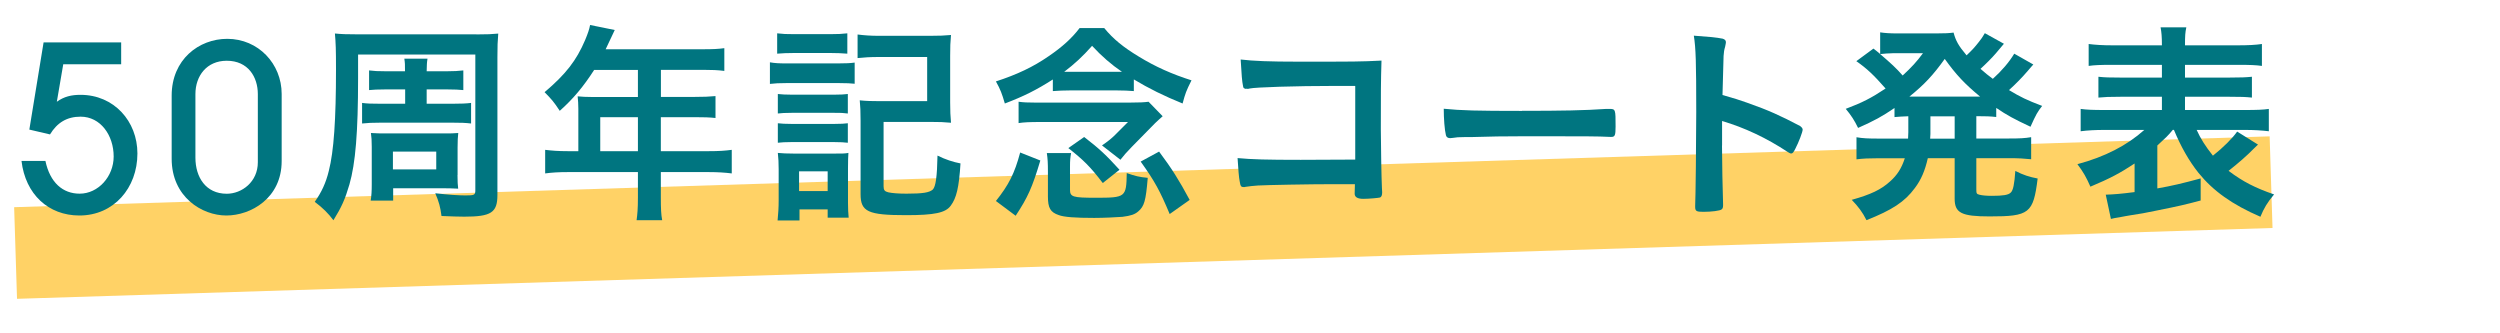 <?xml version="1.0" encoding="UTF-8"?>
<svg id="_レイヤー_2" data-name="レイヤー 2" xmlns="http://www.w3.org/2000/svg" viewBox="0 0 300 40">
  <defs>
    <style>
      .cls-1, .cls-2 {
        stroke-width: 0px;
      }

      .cls-1, .cls-3 {
        fill: none;
      }

      .cls-2 {
        fill: #007580;
      }

      .cls-3 {
        stroke: #ffd266;
        stroke-miterlimit: 10;
        stroke-width: 11px;
      }
    </style>
  </defs>
  <g id="_レイヤー_1-2" data-name="レイヤー 1">
    <g>
      <line class="cls-3" x1="1.87" y1="30.36" x2="272.53" y2="21.86"/>
      <g>
        <path class="cls-2" d="M7.59,7.71l-.77,4.5c.88-.63,1.76-.83,2.84-.83,4.02,0,6.83,3.17,6.83,7.04,0,4.13-2.83,7.44-6.96,7.44-3.72,0-6.48-2.54-6.95-6.55h2.87c.55,2.61,2.09,3.93,4.11,3.93,2.23,0,4.08-2.06,4.08-4.46,0-2.54-1.57-4.78-3.97-4.78-1.65,0-2.81.72-3.67,2.13l-2.48-.58,1.71-10.46h9.31v2.62h-6.94Z"/>
        <path class="cls-2" d="M33.8,19.33c0,4.46-3.71,6.53-6.64,6.53s-6.56-2.23-6.56-6.81v-7.58c0-4.33,3.27-6.81,6.67-6.81,3.73,0,6.53,3,6.53,6.61v8.04ZM30.94,11.29c0-2.04-1.16-4-3.73-4-2.41,0-3.76,1.82-3.76,4v7.63c0,2.34,1.24,4.33,3.76,4.33,1.82,0,3.73-1.43,3.73-3.77v-8.18Z"/>
        <path class="cls-2" d="M57.16,4.13c1.33,0,1.9-.03,2.63-.1-.08.96-.1,1.51-.1,2.83v16.54c0,2.11-.75,2.6-3.98,2.6-.55,0-1.61-.03-2.73-.08-.13-1.04-.31-1.72-.75-2.73,1.56.18,2.81.26,3.64.26,1.04,0,1.17-.05,1.17-.6V6.54h-14.07v2.84c0,6.5-.31,10.22-1.04,12.76-.52,1.77-.94,2.71-1.92,4.29-.6-.81-1.27-1.48-2.24-2.21.83-1.17,1.35-2.31,1.69-3.72.6-2.34.86-6.16.86-12.14,0-2.47-.03-3.2-.13-4.34.81.08,1.38.1,2.65.1h14.33ZM48.63,10.73h-2.42c-.83,0-1.48.03-1.92.08v-2.36c.62.08,1.07.1,1.92.1h2.39c0-.86,0-.96-.08-1.51h2.78c-.08.5-.08.73-.1,1.51h2.5c.81,0,1.27-.03,1.9-.1v2.36c-.47-.05-1.09-.08-1.9-.08h-2.5v1.72h3.07c1.07,0,1.72-.03,2.26-.1v2.47c-.65-.08-1.22-.1-2.26-.1h-8.58c-1.01,0-1.64.03-2.24.1v-2.47c.6.08,1.07.1,2.26.1h2.91v-1.72ZM54.9,21c0,.7.03,1.3.08,1.64-.6-.03-1.17-.05-1.87-.05h-5.93v1.48h-2.7c.1-.6.13-1.14.13-1.98v-4.47c0-.8-.03-1.14-.1-1.66.91.05.99.05,1.85.05h6.71c1.12,0,1.3,0,1.92-.05-.05.47-.08.91-.08,1.74v3.3ZM47.15,20.33h5.2v-2.14h-5.2v2.14Z"/>
        <path class="cls-2" d="M69.4,13.02c0-.52-.03-.94-.08-1.46.49.05,1.04.08,1.74.08h5.49v-3.25h-5.25c-1.27,1.98-2.52,3.48-4.13,4.91-.7-1.07-.99-1.4-1.82-2.24,2.55-2.16,3.82-3.8,4.86-6.24.34-.81.52-1.35.6-1.82l2.96.6c-.08.16-.44.94-1.09,2.31h11.67c1.22,0,1.82-.03,2.57-.13v2.73c-.78-.1-1.46-.13-2.57-.13h-5.04v3.25h3.98c1.17,0,1.82-.03,2.57-.1v2.63c-.68-.08-1.43-.1-2.5-.1h-4.06v4.08h5.75c1.2,0,1.95-.05,2.76-.16v2.83c-.78-.1-1.66-.16-2.76-.16h-5.75v3.09c0,1.27.03,1.98.16,2.68h-3.07c.1-.73.16-1.38.16-2.7v-3.07h-8.4c-1.09,0-1.92.05-2.73.16v-2.83c.81.1,1.56.16,2.73.16h1.25v-5.12ZM76.55,18.14v-4.08h-4.52v4.08h4.52Z"/>
        <path class="cls-2" d="M92.4,7.48c.57.1,1.07.13,2,.13h6.16c1.01,0,1.48-.03,2-.1v2.54c-.55-.05-.86-.08-1.9-.08h-6.27c-.86,0-1.46.03-2,.1v-2.6ZM93.26,4c.68.08,1.07.1,2.08.1h4.26c1.01,0,1.4-.03,2.08-.1v2.44c-.7-.05-1.2-.08-2.08-.08h-4.26c-.88,0-1.46.03-2.08.08v-2.44ZM93.31,26.46c.08-.78.13-1.56.13-2.42v-3.72c0-.8-.03-1.32-.1-1.97.6.05,1.01.08,1.92.08h4.89c.99,0,1.22,0,1.66-.08-.03.49-.05.88-.05,1.82v4.21c0,.57.03,1.3.08,1.74h-2.52v-.99h-3.38v1.33h-2.63ZM93.34,11.28c.52.05.83.08,1.64.08h5.17c.81,0,1.12-.03,1.59-.08v2.34c-.6-.08-.83-.08-1.59-.08h-5.17c-.81,0-1.17.03-1.64.08v-2.34ZM93.34,14.79c.52.05.83.08,1.64.08h5.15c.83,0,1.14-.03,1.61-.08v2.34c-.52-.05-.83-.08-1.64-.08h-5.15c-.73,0-1.17.03-1.61.08v-2.34ZM95.89,22.93h3.43v-2.37h-3.43v2.37ZM106.03,22.35c0,.47.13.62.57.73.47.1,1.2.16,2.18.16,1.98,0,2.73-.13,3.15-.49.36-.36.52-1.56.57-4.08.94.47,1.9.78,2.76.94-.18,2.91-.49,4.16-1.17,5.07-.62.86-1.95,1.14-5.36,1.14-4.58,0-5.46-.42-5.46-2.52v-8.79c0-1.22-.03-1.66-.1-2.47.73.08,1.46.1,2.5.1h5.59v-5.3h-5.75c-1.09,0-1.87.05-2.6.13v-2.83c.78.1,1.56.16,2.63.16h6.01c1.12,0,1.85-.03,2.57-.1-.08.94-.1,1.33-.1,2.52v5.54c0,1.04.03,1.69.1,2.47-.83-.08-1.38-.1-2.5-.1h-5.59v7.75Z"/>
        <path class="cls-2" d="M126.35,9.53c-1.98,1.27-3.51,2.03-5.77,2.89-.34-1.17-.52-1.66-1.07-2.65,2.55-.83,4.47-1.74,6.32-3.02,1.61-1.09,2.81-2.18,3.72-3.38h2.96c1.09,1.33,2.31,2.31,4.13,3.41,1.98,1.22,4.03,2.13,6.34,2.86-.65,1.3-.73,1.53-1.07,2.78-2.18-.88-4.08-1.82-5.85-2.89v1.4c-.6-.05-1.27-.08-2.03-.08h-5.64c-.78,0-1.3.03-2.05.08v-1.4ZM119.51,24.12c1.53-1.92,2.24-3.3,2.91-5.82l2.42.96c-.99,3.3-1.51,4.42-2.96,6.63l-2.37-1.77ZM122.24,12.21c.6.08,1.07.1,1.92.1h11.49c1.07,0,1.64-.03,2.18-.1l1.69,1.74c-.36.31-.47.42-.91.83l-2.78,2.83c-.75.78-.86.91-1.38,1.56l-2.21-1.72c.62-.42,1.14-.83,1.56-1.25l1.56-1.56h-10.48c-1.35,0-1.98.03-2.65.13v-2.57ZM128.4,22.77c0,.86.34.96,3.07.96,3.61,0,3.69-.05,3.74-2.96,1.04.36,1.46.47,2.52.57-.23,2.78-.42,3.41-1.14,4.03-.42.36-.88.52-1.9.65-.68.05-2.24.13-3.38.13-2.29,0-3.64-.1-4.26-.34-1.01-.34-1.3-.86-1.3-2.24v-2.99c0-1.04-.03-1.53-.13-2.21h2.91c-.1.57-.13.86-.13,1.64v2.76ZM134.02,8.62h.62c-1.27-.86-2.47-1.9-3.59-3.12-1.12,1.27-2.11,2.18-3.35,3.12h6.32ZM132.33,21.96c-1.51-1.98-2.34-2.78-4.13-4.19l1.9-1.33c1.82,1.4,2.63,2.16,4.24,3.93l-2,1.59ZM140.36,25.68c-1.17-2.78-1.77-3.9-3.48-6.29l2.21-1.2c1.53,2.05,2.37,3.38,3.67,5.8l-2.39,1.69Z"/>
        <path class="cls-2" d="M162.6,10.31h-2.39c-4.76,0-9.59.16-10.24.31-.13.03-.21.05-.23.05l-.13-.03-.1.03c-.29-.08-.29-.1-.34-.31-.13-.62-.18-1.33-.29-3.22,1.53.18,3.41.26,6.97.26,6.81,0,7.36,0,9.93-.13-.08,2.52-.08,3.98-.08,8.27,0,1.51.08,6.08.13,6.99.03.39.03.42.03.55,0,.34-.08.55-.26.62-.16.05-1.33.16-2,.16q-1.04,0-1.04-.62,0-.1.03-1.14h-2.57c-2.86,0-8.06.1-9.07.16-.62.05-.99.08-1.48.16-.08.03-.16.03-.23.03-.29,0-.39-.1-.47-.65-.1-.49-.18-1.46-.26-2.83,1.74.16,3.46.21,7.57.21q2.76,0,6.55-.03v-8.81Z"/>
        <path class="cls-2" d="M182.64,13.3c4.76,0,7.49-.05,10.11-.23h.34c.78,0,.78.03.78,2.11,0,1.07-.08,1.25-.52,1.25h-.1c-1.72-.08-2.68-.08-10.19-.08-2.76,0-4.13.03-6.53.1h-.75c-.83,0-.96.03-1.46.1-.13,0-.23.03-.29.03-.29,0-.47-.13-.52-.36-.16-.65-.26-1.98-.26-3.17,2.11.21,3.95.26,9.39.26Z"/>
        <path class="cls-2" d="M206.64,17.46c0,1.59.08,5.82.13,7.05v.13c0,.23-.05.42-.18.49-.18.16-1.22.29-2.18.29-.83,0-.99-.08-.99-.6v-.1c.05-.68.13-8.16.13-11.26,0-5.98-.05-7.67-.29-9.18,1.87.13,2.7.21,3.46.36.26.08.39.21.39.42q0,.13-.1.57c-.1.31-.16.68-.18,1.09,0,.05-.05,1.61-.13,4.68q1.85.52,2.91.91c2.6.91,4.08,1.59,6.4,2.81.21.16.31.29.31.44,0,.26-.47,1.51-.88,2.29-.21.44-.34.57-.49.57-.1,0-.23-.05-.42-.18-2.55-1.69-5.23-2.94-7.88-3.72v2.94Z"/>
        <path class="cls-2" d="M229,13.95c-.86.03-1.04.05-1.66.1v-1.09c-1.48,1.01-2.39,1.51-4.37,2.39-.44-.91-.81-1.48-1.48-2.29,1.95-.73,3.07-1.3,4.78-2.44-1.46-1.66-2.24-2.39-3.51-3.28l2.05-1.51q.42.31.81.65v-2.6c.47.08,1.17.13,2.03.13h4.65c1.17,0,1.56-.03,2.13-.1.26.99.6,1.59,1.56,2.73.81-.78.96-.96,1.46-1.59.36-.47.42-.55.52-.73q.13-.21.21-.34l2.29,1.27q-.13.13-.96,1.14c-.44.52-1.25,1.33-1.85,1.87.62.55.88.75,1.48,1.2,1.07-.96,1.98-2.03,2.57-3.02l2.29,1.3c-.13.13-.23.26-.68.78-.62.73-1.46,1.59-2.24,2.29,1.38.83,2.13,1.2,3.98,1.9-.57.73-.73,1.01-1.4,2.5-2-.94-2.81-1.38-4.11-2.26v1.09c-.73-.08-1.2-.1-2.39-.1v2.68h3.95c1.25,0,1.87-.03,2.63-.16v2.65c-.75-.08-1.51-.13-2.63-.13h-3.95v3.74c0,.49.03.57.39.65.31.08.81.13,1.48.13,1.33,0,1.98-.1,2.26-.39.29-.26.44-1.01.55-2.6.94.49,1.72.73,2.68.91-.52,4.19-.99,4.55-5.77,4.55-3.38,0-4.19-.42-4.19-2.13v-4.86h-3.22c-.34,1.51-.81,2.6-1.56,3.59-1.22,1.66-2.73,2.63-5.8,3.85-.47-.94-.99-1.64-1.77-2.44,2.31-.65,3.51-1.22,4.6-2.21.88-.78,1.38-1.59,1.77-2.78h-3.17c-1.14,0-1.82.03-2.63.13v-2.65c.75.13,1.4.16,2.63.16h3.56c0-.34.03-.49.03-.75v-1.92ZM227.1,6.39c-.44,0-1.01.05-1.48.1,1.33,1.14,1.9,1.66,2.7,2.57,1.07-.99,1.69-1.66,2.44-2.68h-3.67ZM237.61,11.59c-1.85-1.53-2.86-2.6-4.24-4.52-1.4,1.95-2.44,3.07-4.24,4.52h8.48ZM231.65,16.09c0,.18-.03.29-.03.55h2.94v-2.68h-2.91v2.13Z"/>
        <path class="cls-2" d="M260.73,15.59c-.57.7-.86.96-1.85,1.87v5.15c1.77-.31,3.07-.62,5.2-1.2v2.65c-1.85.49-2.5.65-5.25,1.2-1.66.34-1.77.36-3.15.57-.42.08-.81.13-1.17.21-.52.08-.96.16-1.2.23l-.62-2.91c.96-.03,1.85-.1,3.46-.31v-3.43c-1.72,1.14-2.94,1.79-5.3,2.78-.47-1.07-.83-1.74-1.56-2.7,3.3-.88,5.93-2.24,8.03-4.11h-4.73c-1.12,0-2.08.05-2.91.16v-2.68c.73.1,1.46.13,2.89.13h6.86v-1.59h-4.89c-1.46,0-1.98.03-2.73.1v-2.5c.73.08,1.3.1,2.73.1h4.89v-1.53h-6.01c-1.33,0-2.11.03-2.78.13v-2.63c.78.1,1.64.16,2.94.16h5.85c0-1.07-.05-1.56-.16-2.16h3.09c-.13.6-.16,1.01-.16,2.16h6.27c1.35,0,2.21-.05,2.96-.16v2.63c-.68-.1-1.48-.13-2.81-.13h-6.42v1.53h5.25c1.51,0,2.08-.03,2.78-.1v2.5c-.78-.08-1.27-.1-2.78-.1h-5.25v1.59h7.2c1.4,0,2.18-.03,2.86-.13v2.68c-.83-.1-1.77-.16-2.86-.16h-5.8c.47,1.04,1.04,1.95,1.95,3.09,1.25-.99,2.34-2.08,2.91-2.89l2.5,1.56q-.18.16-.57.55c-.73.75-1.77,1.66-2.96,2.6,1.72,1.3,3.2,2.05,5.46,2.83-.81.96-1.22,1.66-1.64,2.68-3.38-1.46-5.67-3.09-7.44-5.28-1.14-1.43-2.11-3.15-2.94-5.15h-.16Z"/>
      </g>
      <rect class="cls-1" width="300" height="40"/>
    </g>
  </g>
</svg>